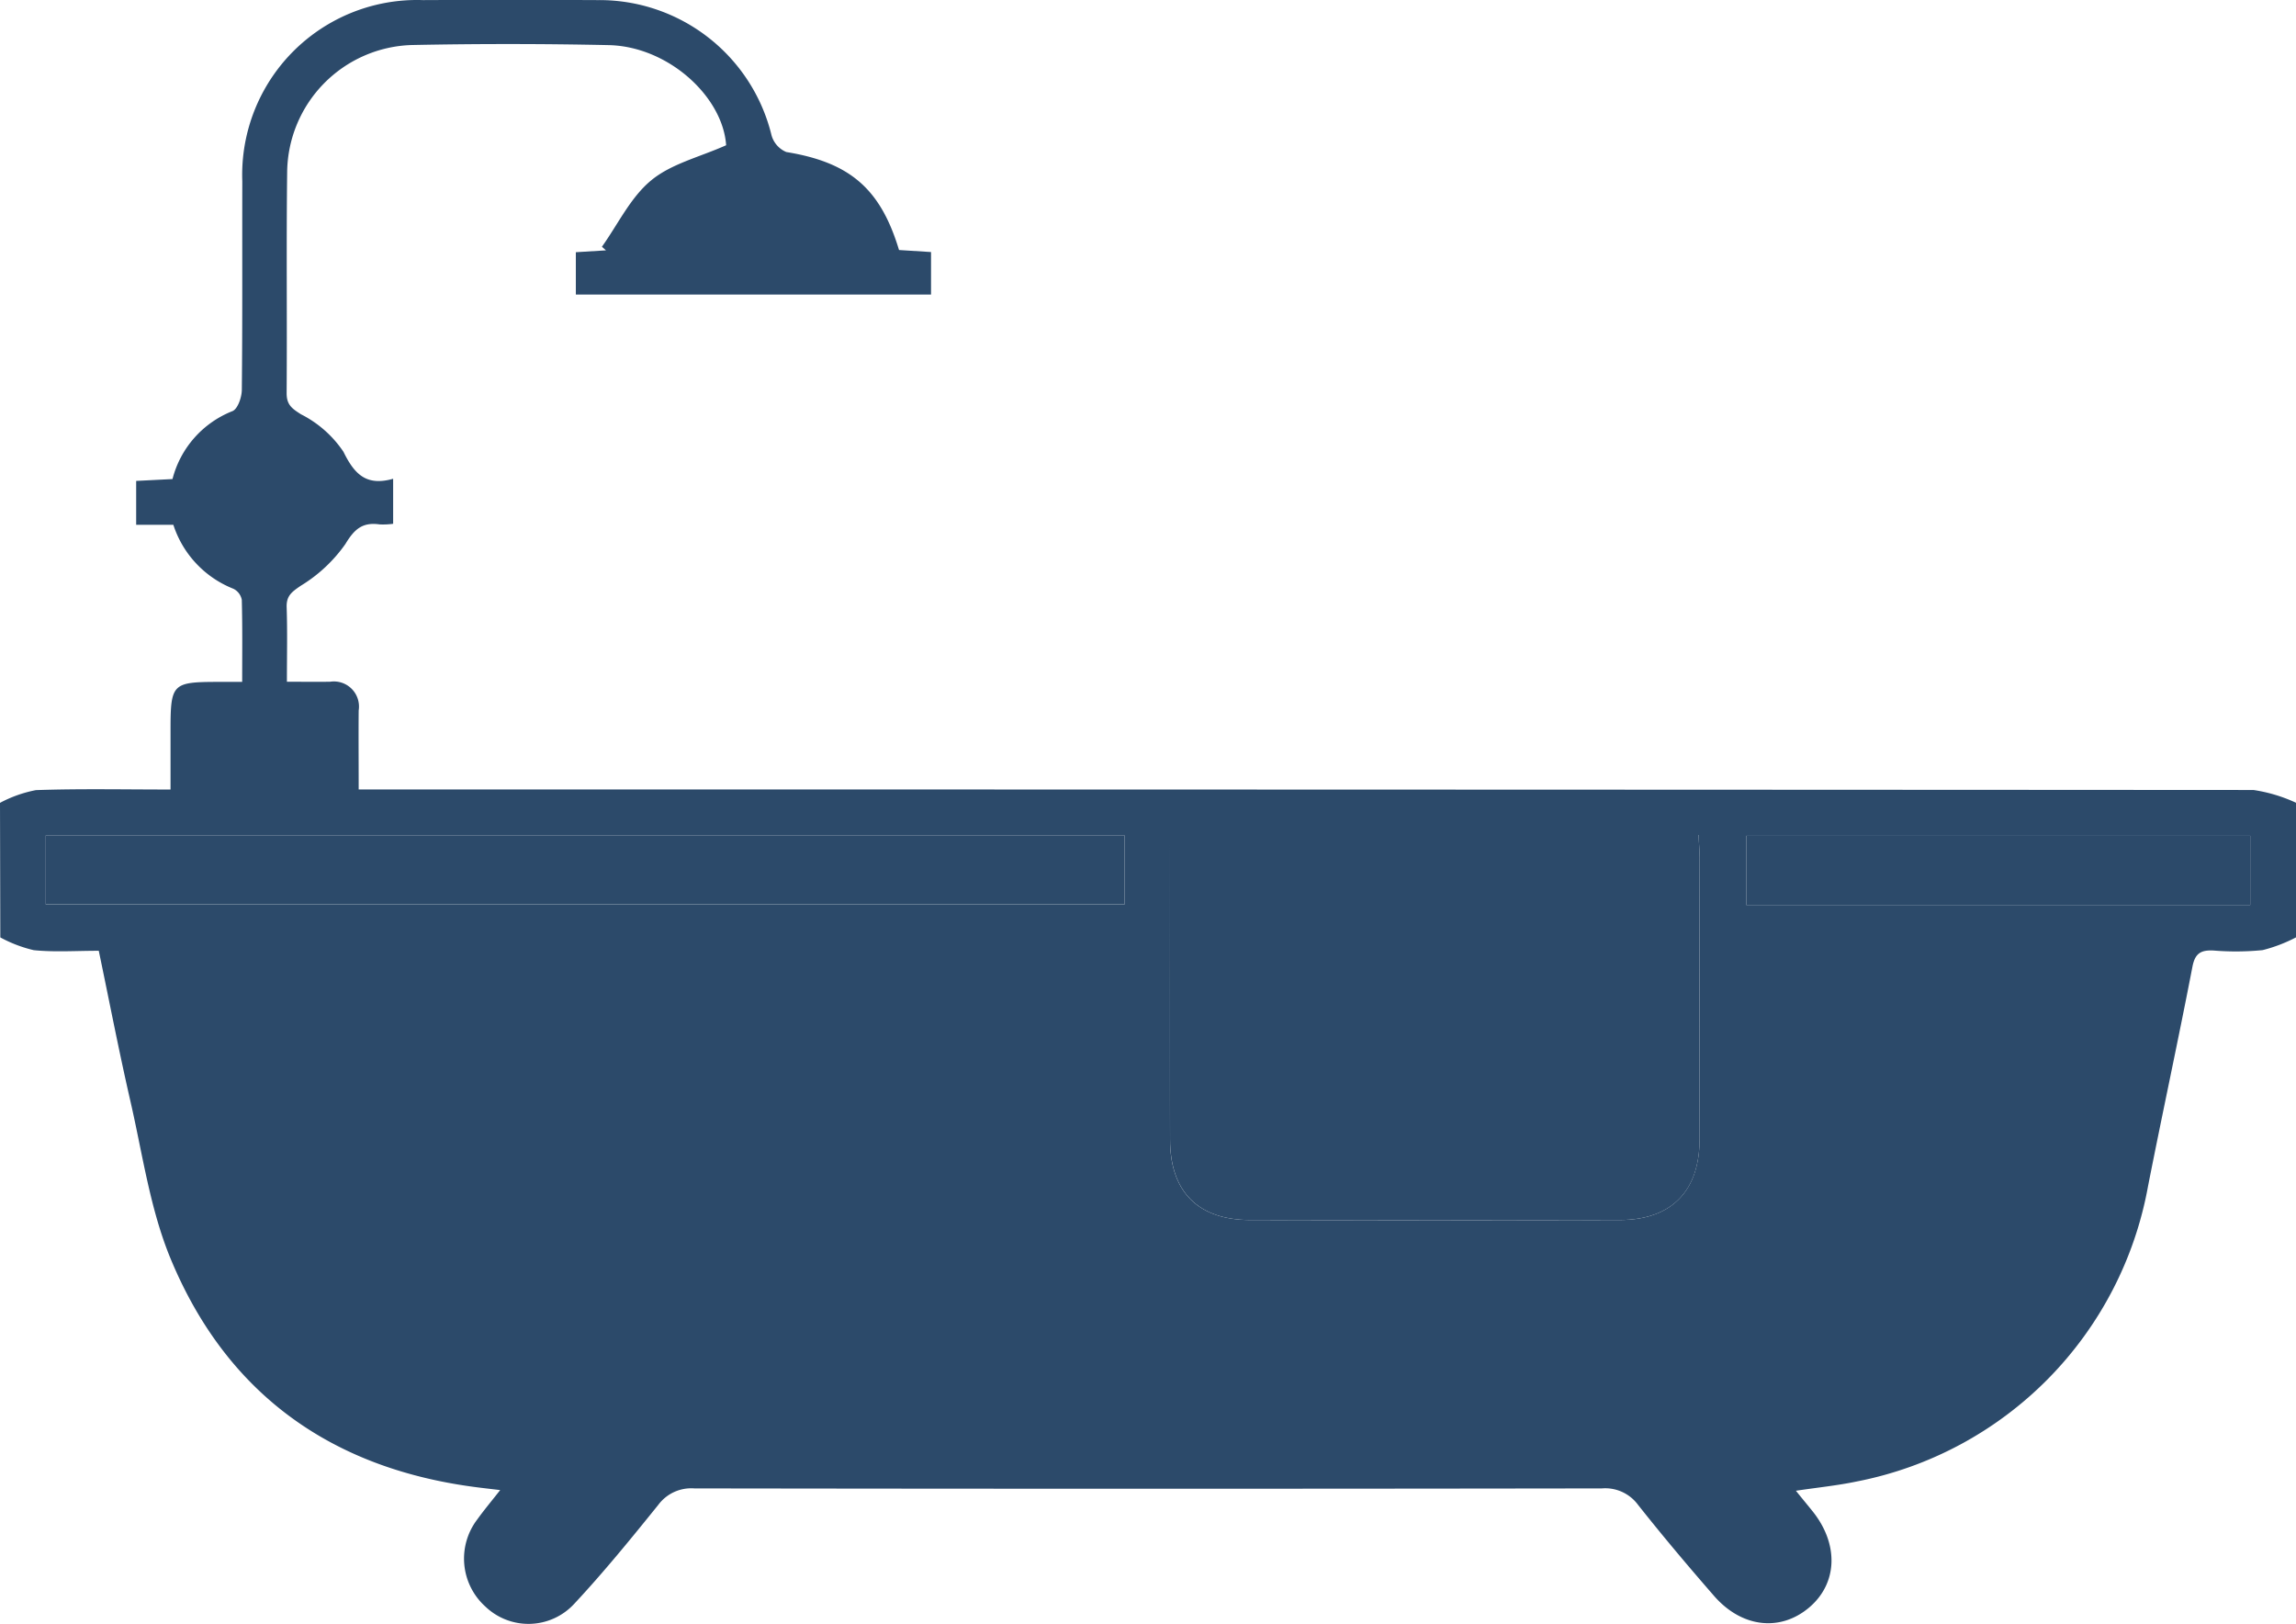 <svg xmlns="http://www.w3.org/2000/svg" width="137.156" height="96.991" viewBox="0 0 137.156 96.991">
  <g id="IUrBTp" transform="translate(-1387.607 -1998.483)">
    <g id="Group_811" data-name="Group 811">
      <path id="Path_7335" data-name="Path 7335" d="M1387.607,2046.435a7.587,7.587,0,0,1,2.143-.76c2.622-.092,5.249-.036,8.044-.036,0-1.248,0-2.393,0-3.537,0-2.786.1-2.885,2.822-2.892h1.458c0-1.712.02-3.3-.023-4.9a.927.927,0,0,0-.5-.661,6.144,6.144,0,0,1-3.589-3.822h-2.221v-2.621l2.17-.11a5.955,5.955,0,0,1,3.585-4.059c.315-.13.553-.83.557-1.269.042-4.151.018-8.3.028-12.455a10.445,10.445,0,0,1,10.795-10.824q5.223-.024,10.446,0a10.579,10.579,0,0,1,10.374,8.074,1.529,1.529,0,0,0,.883,1c3.775.616,5.622,2.168,6.733,5.853l1.912.121v2.537h-21.218v-2.527l1.8-.111-.242-.216c.96-1.345,1.708-2.946,2.94-3.962,1.2-.995,2.9-1.393,4.48-2.1-.2-2.909-3.463-5.905-7.02-5.98q-5.891-.125-11.785-.005a7.677,7.677,0,0,0-7.417,7.524c-.055,4.419,0,8.839-.032,13.258-.005.7.308.924.858,1.273a6.682,6.682,0,0,1,2.536,2.239c.662,1.351,1.371,2.063,2.968,1.612v2.688a4.39,4.39,0,0,1-.809.037c-1-.141-1.491.253-2.039,1.165a8.91,8.91,0,0,1-2.672,2.5c-.536.368-.865.6-.841,1.287.049,1.421.015,2.845.015,4.447.906,0,1.736.005,2.567,0a1.5,1.5,0,0,1,1.721,1.714c-.014,1.512,0,3.024,0,4.717h1.766q55.711,0,111.424.033a9.3,9.3,0,0,1,2.544.764v8.036a9.109,9.109,0,0,1-2,.764,16.235,16.235,0,0,1-2.94.023c-.734-.033-1.095.153-1.252.971-.844,4.373-1.789,8.726-2.651,13.1a21.952,21.952,0,0,1-17.409,17.644c-1.149.241-2.325.357-3.627.552.4.5.708.865,1.007,1.24,1.567,1.964,1.48,4.294-.21,5.729-1.726,1.464-4.028,1.215-5.686-.687-1.552-1.781-3.077-3.59-4.544-5.443a2.432,2.432,0,0,0-2.156-.979q-27.108.04-54.216,0a2.454,2.454,0,0,0-2.154.984c-1.623,2.013-3.26,4.023-5.023,5.912a3.719,3.719,0,0,1-5.3.166,3.854,3.854,0,0,1-.49-5.207c.407-.565.855-1.1,1.37-1.755-.514-.061-.858-.1-1.2-.143-8.739-1.06-15.089-5.5-18.478-13.65-1.232-2.961-1.682-6.256-2.408-9.418-.684-2.977-1.262-5.979-1.894-9-1.393,0-2.648.089-3.882-.036a8.018,8.018,0,0,1-2-.762Zm69.895,1.917c0,6.157-.007,12.172,0,18.187,0,3.122,1.669,4.806,4.784,4.812q11.037.021,22.075,0c3.089-.006,4.769-1.718,4.774-4.829q.014-8.43,0-16.858c0-.427-.042-.855-.066-1.312Zm-67.161,4.152h64.443v-4.125h-64.443Zm131.687-4.1h-30.107v4.13h30.107Z" fill="#2c4a6a"/>
      <path id="Path_7336" data-name="Path 7336" d="M1457.5,2048.352h31.57c.024.457.065.885.066,1.312q.006,8.428,0,16.858c0,3.111-1.685,4.823-4.774,4.829q-11.037.021-22.075,0c-3.115-.006-4.78-1.69-4.784-4.812C1457.495,2060.524,1457.5,2054.509,1457.5,2048.352Z" fill="#2c4a6a"/>
      <path id="Path_7337" data-name="Path 7337" d="M1390.341,2052.5v-4.125h64.443v4.125Z" fill="#2c4a6a"/>
      <path id="Path_7338" data-name="Path 7338" d="M1522.028,2048.4v4.13h-30.107v-4.13Z" fill="#2c4a6a"/>
    </g>
  </g>
</svg>
